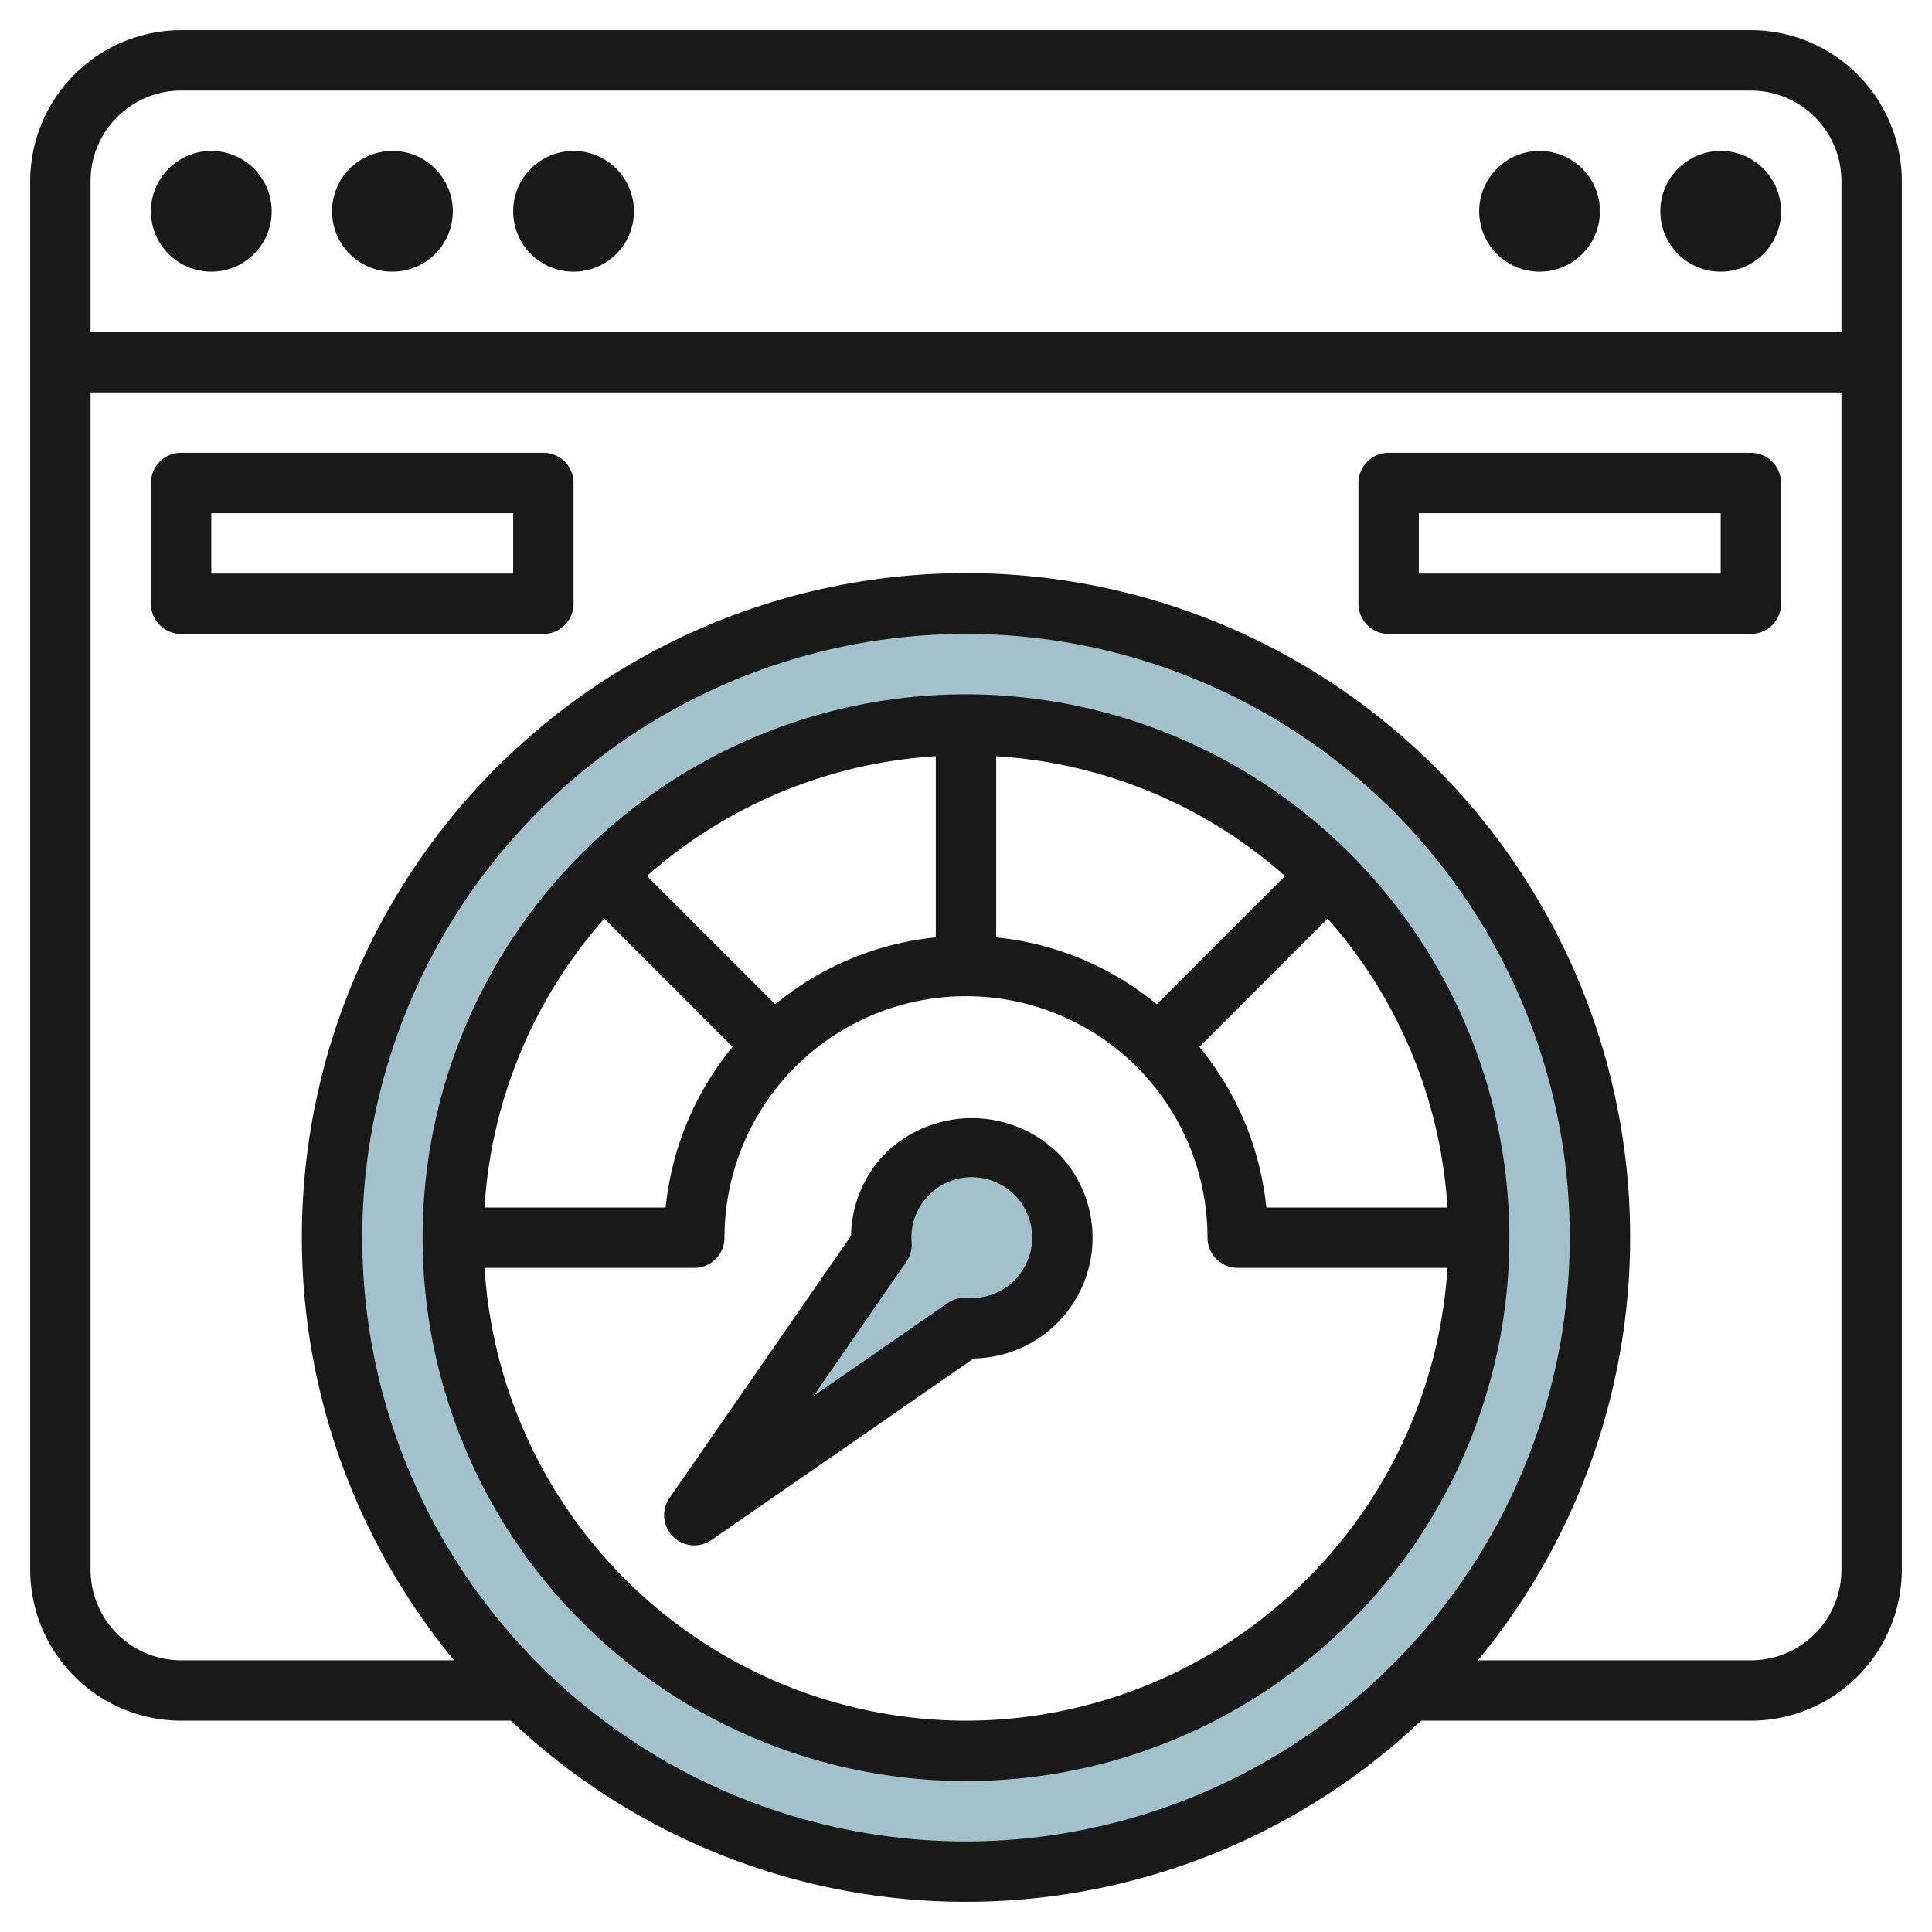 <svg id="Layer_3" height="512" viewBox="0 0 64 64" width="512" xmlns="http://www.w3.org/2000/svg" data-name="Layer 3"><path d="m32 20a21 21 0 1 0 21 21 21 21 0 0 0 -21-21zm0 38a17 17 0 1 1 17-17 17 17 0 0 1 -17 17z" fill="#a3c1ca"/><path d="m29.2 41.234a3 3 0 1 1 2.757 2.757l-8.957 6.201z" fill="#a3c1ca"/><g fill="#191919"><path d="m58 1h-52a5.006 5.006 0 0 0 -5 5v46a5.006 5.006 0 0 0 5 5h10.924a21.94 21.94 0 0 0 30.152 0h10.924a5.006 5.006 0 0 0 5-5v-46a5.006 5.006 0 0 0 -5-5zm-52 2h52a3 3 0 0 1 3 3v5h-58v-5a3 3 0 0 1 3-3zm26 58a20 20 0 1 1 20-20 20.023 20.023 0 0 1 -20 20zm26-6h-9.042a22 22 0 1 0 -33.916 0h-9.042a3 3 0 0 1 -3-3v-39h58v39a3 3 0 0 1 -3 3z"/><path d="m32 23a18 18 0 1 0 18 18 18.021 18.021 0 0 0 -18-18zm15.949 17h-6a9.944 9.944 0 0 0 -2.217-5.319l4.249-4.249a15.915 15.915 0 0 1 3.968 9.568zm-22.268-6.733-4.249-4.249a15.915 15.915 0 0 1 9.568-3.967v6a9.941 9.941 0 0 0 -5.319 2.216zm7.319-8.216a15.915 15.915 0 0 1 9.568 3.967l-4.249 4.249a9.941 9.941 0 0 0 -5.319-2.215zm-12.982 5.381 4.249 4.249a9.944 9.944 0 0 0 -2.217 5.319h-6a15.915 15.915 0 0 1 3.968-9.568zm11.982 26.568a16.007 16.007 0 0 1 -15.949-15h6.949a1 1 0 0 0 1-1 8 8 0 0 1 16 0 1 1 0 0 0 1 1h6.949a16.007 16.007 0 0 1 -15.949 15z"/><path d="m29.364 38.171a4 4 0 0 0 -1.172 2.765l-6.014 8.687a1 1 0 0 0 1.391 1.392l8.689-6.015a4 4 0 0 0 2.763-6.828 4.1 4.1 0 0 0 -5.657-.001zm4.242 4.243a1.992 1.992 0 0 1 -1.57.58 1.011 1.011 0 0 0 -.647.174l-4.437 3.072 3.071-4.44a1 1 0 0 0 .175-.647 2 2 0 1 1 3.408 1.257z"/><circle cx="7" cy="7" r="2"/><circle cx="13" cy="7" r="2"/><circle cx="19" cy="7" r="2"/><circle cx="51" cy="7" r="2"/><circle cx="57" cy="7" r="2"/><path d="m58 15h-12a1 1 0 0 0 -1 1v4a1 1 0 0 0 1 1h12a1 1 0 0 0 1-1v-4a1 1 0 0 0 -1-1zm-1 4h-10v-2h10z"/><path d="m18 15h-12a1 1 0 0 0 -1 1v4a1 1 0 0 0 1 1h12a1 1 0 0 0 1-1v-4a1 1 0 0 0 -1-1zm-1 4h-10v-2h10z"/></g></svg>